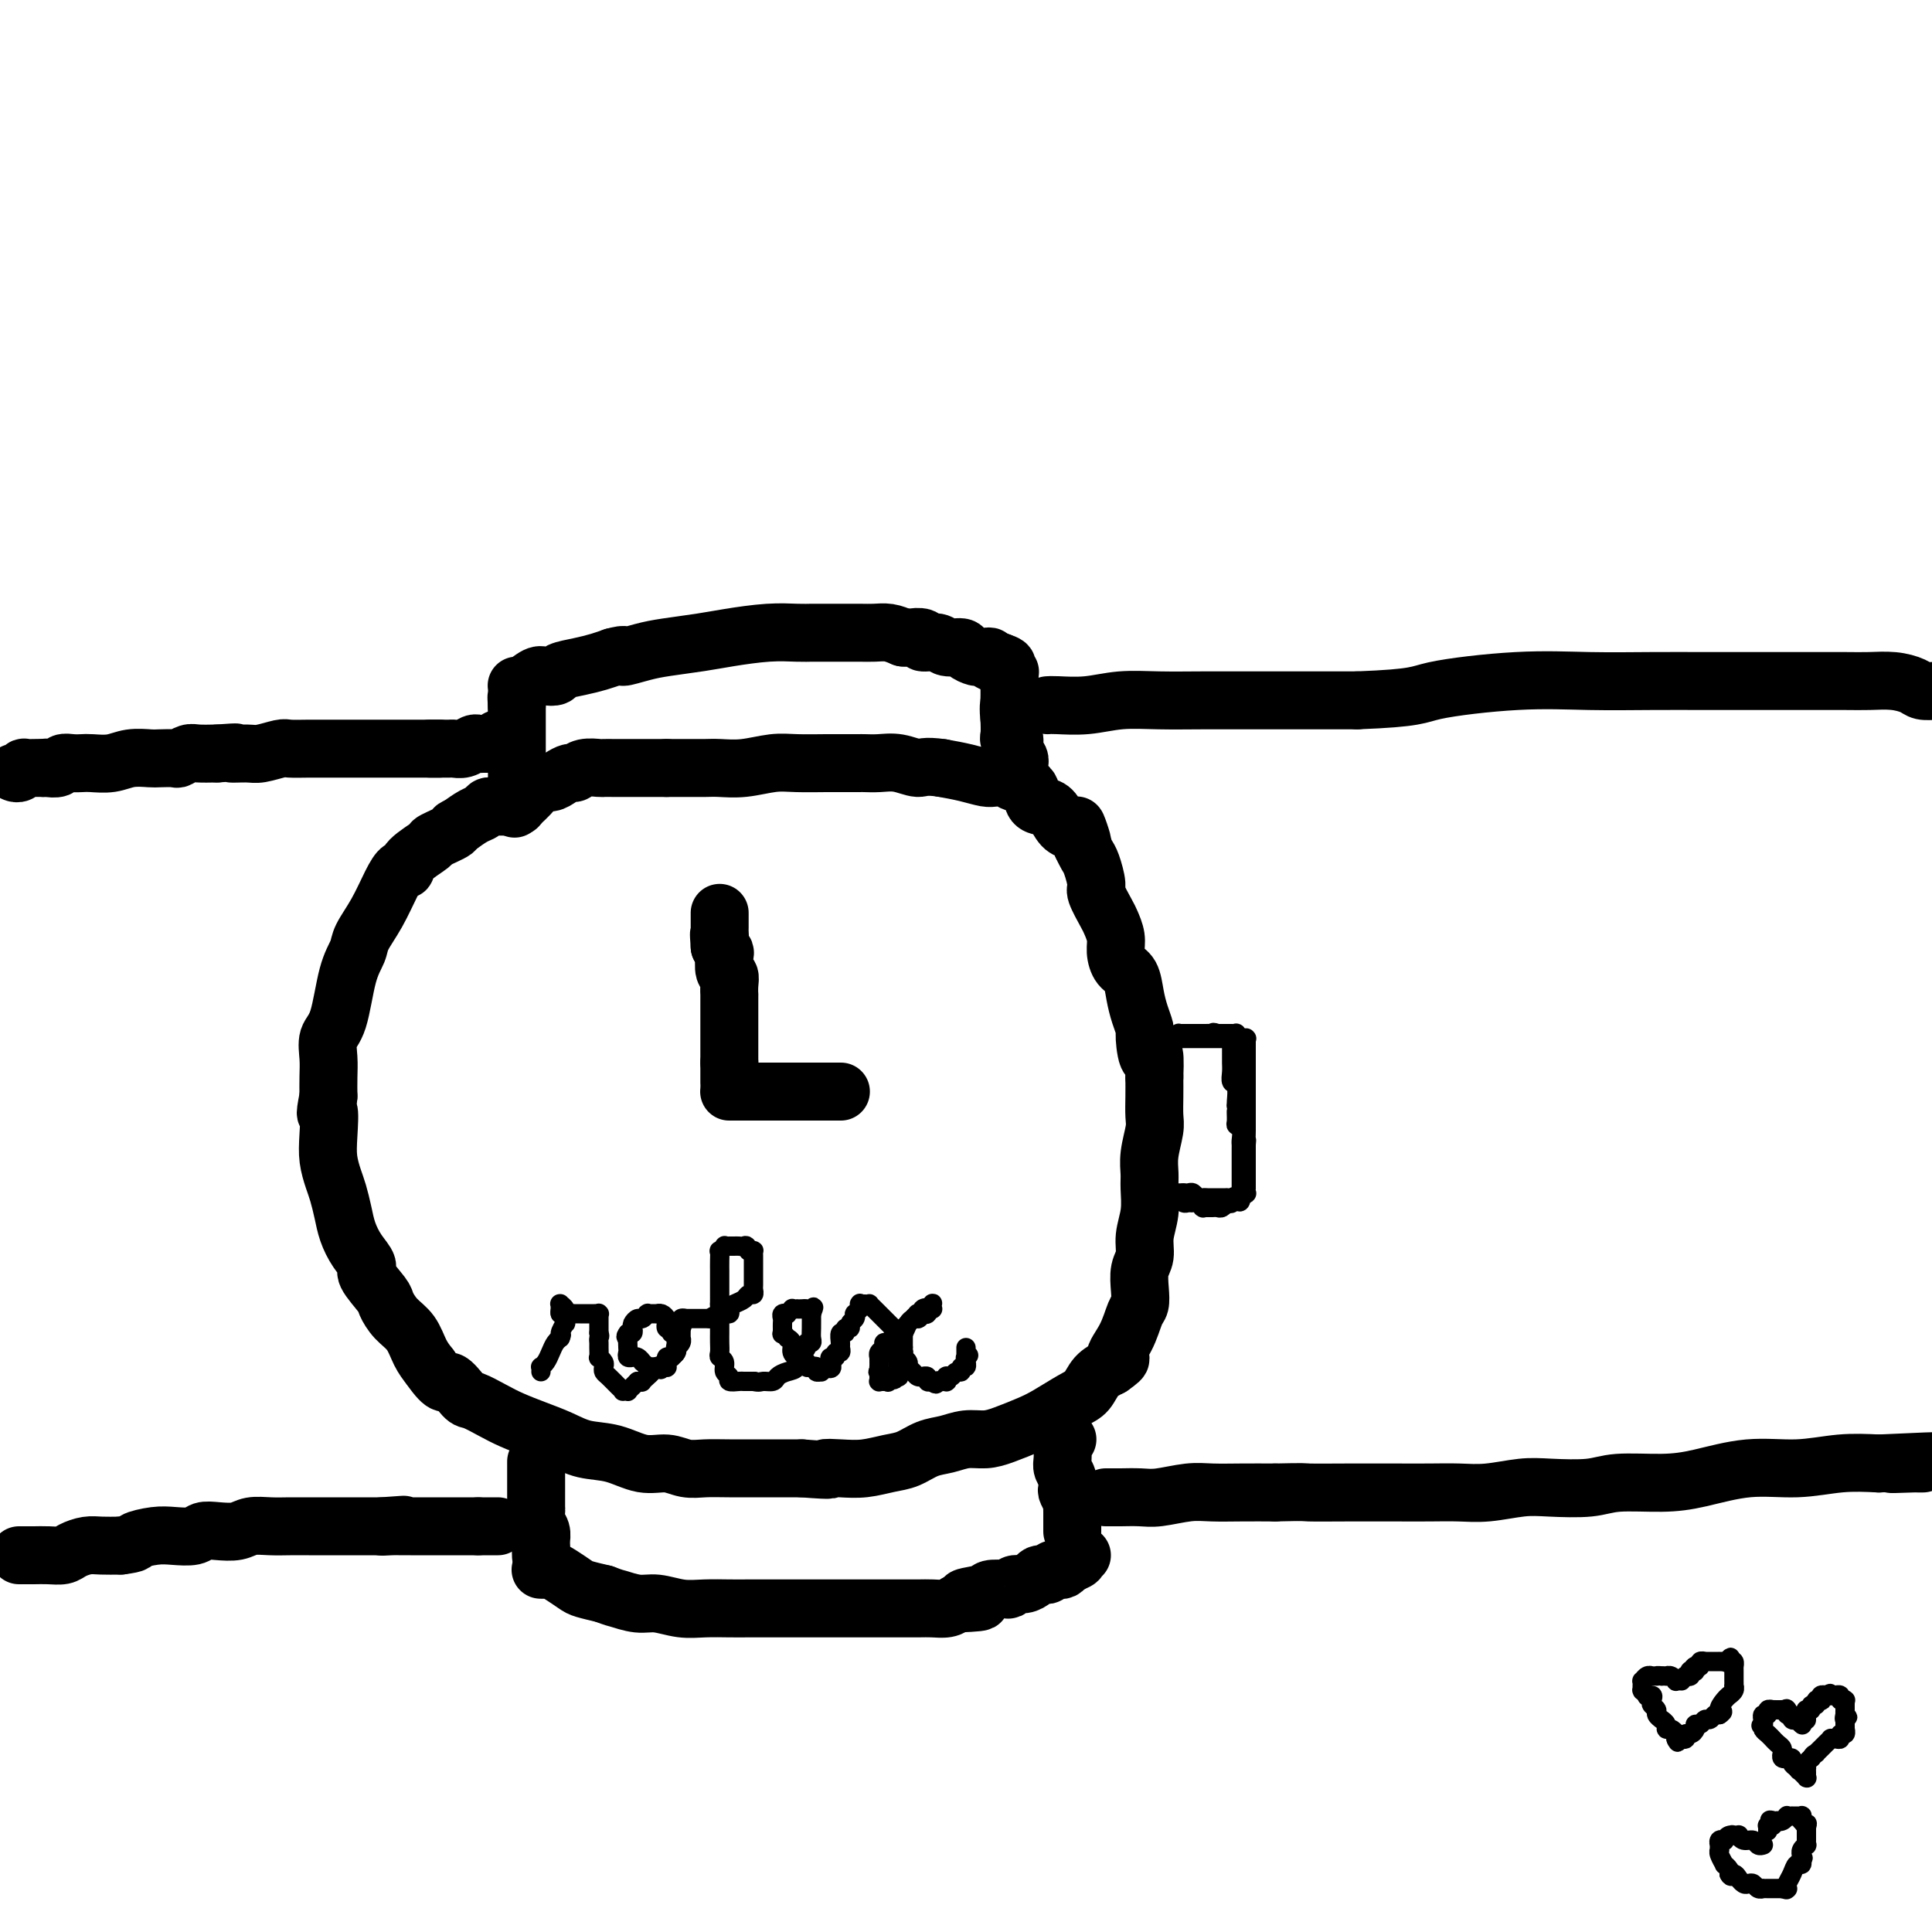 <svg viewBox='0 0 400 400' version='1.1' xmlns='http://www.w3.org/2000/svg' xmlns:xlink='http://www.w3.org/1999/xlink'><g fill='none' stroke='#000000' stroke-width='12' stroke-linecap='round' stroke-linejoin='round'><path d='M3,160c-0.079,-0.030 -0.159,-0.061 0,0c0.159,0.061 0.556,0.212 1,0c0.444,-0.212 0.933,-0.789 1,-1c0.067,-0.211 -0.290,-0.057 0,0c0.290,0.057 1.226,0.016 2,0c0.774,-0.016 1.387,-0.008 2,0'/><path d='M9,159c1.043,-0.171 0.650,-0.098 1,0c0.350,0.098 1.443,0.222 2,0c0.557,-0.222 0.578,-0.791 1,-1c0.422,-0.209 1.245,-0.060 2,0c0.755,0.060 1.442,0.030 2,0c0.558,-0.030 0.988,-0.061 2,0c1.012,0.061 2.608,0.212 4,0c1.392,-0.212 2.582,-0.788 4,-1c1.418,-0.212 3.066,-0.061 4,0c0.934,0.061 1.155,0.030 2,0c0.845,-0.030 2.315,-0.061 3,0c0.685,0.061 0.586,0.212 1,0c0.414,-0.212 1.342,-0.788 2,-1c0.658,-0.212 1.045,-0.061 2,0c0.955,0.061 2.477,0.030 4,0'/><path d='M45,156c6.099,-0.460 3.348,-0.109 3,0c-0.348,0.109 1.708,-0.023 3,0c1.292,0.023 1.819,0.202 3,0c1.181,-0.202 3.017,-0.786 4,-1c0.983,-0.214 1.115,-0.057 2,0c0.885,0.057 2.523,0.015 4,0c1.477,-0.015 2.792,-0.004 4,0c1.208,0.004 2.307,0.001 4,0c1.693,-0.001 3.980,-0.000 6,0c2.020,0.000 3.774,0.000 5,0c1.226,-0.000 1.926,-0.000 3,0c1.074,0.000 2.523,0.000 3,0c0.477,-0.000 -0.016,-0.000 0,0c0.016,0.000 0.543,0.000 1,0c0.457,-0.000 0.845,-0.000 1,0c0.155,0.000 0.078,0.000 0,0'/><path d='M108,162c0.113,0.030 0.226,0.059 0,0c-0.226,-0.059 -0.793,-0.208 -1,0c-0.207,0.208 -0.056,0.772 0,0c0.056,-0.772 0.015,-2.879 0,-4c-0.015,-1.121 -0.004,-1.255 0,-2c0.004,-0.745 0.001,-2.100 0,-3c-0.001,-0.900 -0.000,-1.344 0,-2c0.000,-0.656 0.000,-1.523 0,-2c-0.000,-0.477 -0.000,-0.565 0,-1c0.000,-0.435 0.000,-1.218 0,-2'/><path d='M107,146c-0.155,-2.702 -0.041,-1.456 0,-1c0.041,0.456 0.011,0.123 0,0c-0.011,-0.123 -0.003,-0.035 0,0c0.003,0.035 0.002,0.018 0,0'/><path d='M211,158c-0.033,0.069 -0.065,0.138 0,0c0.065,-0.138 0.228,-0.483 0,-1c-0.228,-0.517 -0.846,-1.205 -1,-2c-0.154,-0.795 0.154,-1.698 0,-2c-0.154,-0.302 -0.772,-0.004 -1,0c-0.228,0.004 -0.065,-0.284 0,-1c0.065,-0.716 0.033,-1.858 0,-3'/><path d='M209,149c-0.309,-2.314 -0.083,-3.600 0,-4c0.083,-0.400 0.022,0.085 0,0c-0.022,-0.085 -0.006,-0.740 0,-1c0.006,-0.260 0.002,-0.126 0,0c-0.002,0.126 -0.000,0.245 0,0c0.000,-0.245 0.000,-0.853 0,-1c-0.000,-0.147 -0.000,0.167 0,0c0.000,-0.167 0.000,-0.815 0,-1c-0.000,-0.185 -0.000,0.094 0,0c0.000,-0.094 0.000,-0.561 0,-1c-0.000,-0.439 -0.000,-0.850 0,-1c0.000,-0.150 0.000,-0.040 0,0c-0.000,0.040 -0.000,0.011 0,0c0.000,-0.011 0.000,-0.003 0,0c-0.000,0.003 -0.000,0.002 0,0'/><path d='M107,167c0.172,-0.000 0.344,-0.001 0,0c-0.344,0.001 -1.205,0.003 -2,0c-0.795,-0.003 -1.525,-0.013 -2,0c-0.475,0.013 -0.696,0.048 -1,0c-0.304,-0.048 -0.690,-0.178 -1,0c-0.310,0.178 -0.545,0.663 -1,1c-0.455,0.337 -1.130,0.525 -2,1c-0.870,0.475 -1.935,1.238 -3,2'/><path d='M95,171c-1.840,0.730 -0.440,0.554 -1,1c-0.560,0.446 -3.081,1.515 -4,2c-0.919,0.485 -0.238,0.385 -1,1c-0.762,0.615 -2.969,1.945 -4,3c-1.031,1.055 -0.886,1.837 -1,2c-0.114,0.163 -0.488,-0.291 -1,0c-0.512,0.291 -1.163,1.328 -2,3c-0.837,1.672 -1.862,3.977 -3,6c-1.138,2.023 -2.389,3.762 -3,5c-0.611,1.238 -0.580,1.976 -1,3c-0.420,1.024 -1.289,2.335 -2,5c-0.711,2.665 -1.262,6.684 -2,9c-0.738,2.316 -1.662,2.930 -2,4c-0.338,1.070 -0.091,2.596 0,4c0.091,1.404 0.026,2.687 0,4c-0.026,1.313 -0.013,2.657 0,4'/><path d='M68,227c-1.086,5.548 -0.302,2.916 0,3c0.302,0.084 0.123,2.882 0,5c-0.123,2.118 -0.188,3.556 0,5c0.188,1.444 0.630,2.893 1,4c0.370,1.107 0.668,1.872 1,3c0.332,1.128 0.699,2.618 1,4c0.301,1.382 0.536,2.657 1,4c0.464,1.343 1.156,2.753 2,4c0.844,1.247 1.839,2.329 2,3c0.161,0.671 -0.511,0.930 0,2c0.511,1.070 2.206,2.951 3,4c0.794,1.049 0.688,1.267 1,2c0.312,0.733 1.042,1.980 2,3c0.958,1.020 2.142,1.813 3,3c0.858,1.187 1.388,2.768 2,4c0.612,1.232 1.306,2.116 2,3'/><path d='M89,283c3.372,4.838 3.303,2.934 4,3c0.697,0.066 2.159,2.101 3,3c0.841,0.899 1.060,0.663 2,1c0.940,0.337 2.602,1.246 4,2c1.398,0.754 2.532,1.352 4,2c1.468,0.648 3.270,1.344 5,2c1.730,0.656 3.390,1.271 5,2c1.610,0.729 3.172,1.572 5,2c1.828,0.428 3.924,0.440 6,1c2.076,0.560 4.134,1.667 6,2c1.866,0.333 3.540,-0.107 5,0c1.460,0.107 2.706,0.761 4,1c1.294,0.239 2.635,0.064 4,0c1.365,-0.064 2.752,-0.017 5,0c2.248,0.017 5.357,0.005 8,0c2.643,-0.005 4.822,-0.002 7,0'/><path d='M166,304c7.975,0.623 5.413,0.179 5,0c-0.413,-0.179 1.323,-0.093 3,0c1.677,0.093 3.295,0.194 5,0c1.705,-0.194 3.498,-0.683 5,-1c1.502,-0.317 2.712,-0.463 4,-1c1.288,-0.537 2.653,-1.467 4,-2c1.347,-0.533 2.674,-0.671 4,-1c1.326,-0.329 2.649,-0.849 4,-1c1.351,-0.151 2.728,0.069 4,0c1.272,-0.069 2.438,-0.426 4,-1c1.562,-0.574 3.520,-1.365 5,-2c1.480,-0.635 2.482,-1.115 4,-2c1.518,-0.885 3.551,-2.175 5,-3c1.449,-0.825 2.313,-1.184 3,-2c0.687,-0.816 1.196,-2.090 2,-3c0.804,-0.910 1.902,-1.455 3,-2'/><path d='M230,283c3.537,-2.451 1.379,-1.579 1,-2c-0.379,-0.421 1.022,-2.136 2,-4c0.978,-1.864 1.534,-3.877 2,-5c0.466,-1.123 0.842,-1.356 1,-2c0.158,-0.644 0.099,-1.700 0,-3c-0.099,-1.300 -0.237,-2.845 0,-4c0.237,-1.155 0.848,-1.922 1,-3c0.152,-1.078 -0.157,-2.467 0,-4c0.157,-1.533 0.778,-3.208 1,-5c0.222,-1.792 0.045,-3.700 0,-5c-0.045,-1.300 0.040,-1.992 0,-3c-0.040,-1.008 -0.207,-2.331 0,-4c0.207,-1.669 0.787,-3.685 1,-5c0.213,-1.315 0.057,-1.931 0,-3c-0.057,-1.069 -0.016,-2.591 0,-4c0.016,-1.409 0.008,-2.704 0,-4'/><path d='M239,223c0.302,-7.493 -0.444,-4.226 -1,-4c-0.556,0.226 -0.921,-2.591 -1,-4c-0.079,-1.409 0.130,-1.412 0,-2c-0.130,-0.588 -0.599,-1.760 -1,-3c-0.401,-1.240 -0.733,-2.547 -1,-4c-0.267,-1.453 -0.467,-3.051 -1,-4c-0.533,-0.949 -1.398,-1.249 -2,-2c-0.602,-0.751 -0.939,-1.952 -1,-3c-0.061,-1.048 0.156,-1.941 0,-3c-0.156,-1.059 -0.686,-2.283 -1,-3c-0.314,-0.717 -0.413,-0.926 -1,-2c-0.587,-1.074 -1.663,-3.011 -2,-4c-0.337,-0.989 0.064,-1.028 0,-2c-0.064,-0.972 -0.594,-2.877 -1,-4c-0.406,-1.123 -0.687,-1.464 -1,-2c-0.313,-0.536 -0.656,-1.268 -1,-2'/><path d='M224,175c-2.269,-7.607 -0.442,-2.623 0,-1c0.442,1.623 -0.500,-0.115 -1,-1c-0.500,-0.885 -0.558,-0.918 -1,-1c-0.442,-0.082 -1.268,-0.215 -2,-1c-0.732,-0.785 -1.369,-2.223 -2,-3c-0.631,-0.777 -1.255,-0.891 -2,-1c-0.745,-0.109 -1.611,-0.211 -2,-1c-0.389,-0.789 -0.303,-2.264 -1,-3c-0.697,-0.736 -2.179,-0.733 -3,-1c-0.821,-0.267 -0.981,-0.803 -1,-1c-0.019,-0.197 0.103,-0.056 0,0c-0.103,0.056 -0.431,0.026 -1,0c-0.569,-0.026 -1.379,-0.048 -2,0c-0.621,0.048 -1.052,0.167 -2,0c-0.948,-0.167 -2.414,-0.619 -4,-1c-1.586,-0.381 -3.293,-0.690 -5,-1'/><path d='M195,159c-3.727,-0.558 -4.046,0.047 -5,0c-0.954,-0.047 -2.544,-0.745 -4,-1c-1.456,-0.255 -2.778,-0.068 -4,0c-1.222,0.068 -2.344,0.018 -3,0c-0.656,-0.018 -0.846,-0.005 -1,0c-0.154,0.005 -0.272,0.000 -1,0c-0.728,-0.000 -2.066,0.004 -3,0c-0.934,-0.004 -1.464,-0.015 -3,0c-1.536,0.015 -4.077,0.057 -6,0c-1.923,-0.057 -3.229,-0.211 -5,0c-1.771,0.211 -4.007,0.789 -6,1c-1.993,0.211 -3.744,0.057 -5,0c-1.256,-0.057 -2.017,-0.015 -3,0c-0.983,0.015 -2.188,0.004 -3,0c-0.812,-0.004 -1.232,-0.001 -2,0c-0.768,0.001 -1.884,0.001 -3,0'/><path d='M138,159c-9.358,-0.000 -4.252,-0.000 -3,0c1.252,0.000 -1.350,0.000 -3,0c-1.650,-0.000 -2.346,-0.001 -3,0c-0.654,0.001 -1.264,0.004 -2,0c-0.736,-0.004 -1.597,-0.016 -2,0c-0.403,0.016 -0.349,0.060 -1,0c-0.651,-0.060 -2.009,-0.222 -3,0c-0.991,0.222 -1.617,0.829 -2,1c-0.383,0.171 -0.523,-0.094 -1,0c-0.477,0.094 -1.291,0.547 -2,1c-0.709,0.453 -1.314,0.905 -2,1c-0.686,0.095 -1.455,-0.168 -2,0c-0.545,0.168 -0.868,0.767 -1,1c-0.132,0.233 -0.074,0.101 0,0c0.074,-0.101 0.164,-0.172 0,0c-0.164,0.172 -0.582,0.586 -1,1'/><path d='M110,164c-1.524,0.595 0.167,-0.417 0,0c-0.167,0.417 -2.190,2.262 -3,3c-0.810,0.738 -0.405,0.369 0,0'/><path d='M111,303c0.000,0.120 0.000,0.241 0,0c-0.000,-0.241 -0.001,-0.843 0,0c0.001,0.843 0.004,3.132 0,5c-0.004,1.868 -0.015,3.316 0,4c0.015,0.684 0.057,0.603 0,1c-0.057,0.397 -0.211,1.271 0,2c0.211,0.729 0.788,1.312 1,2c0.212,0.688 0.061,1.482 0,2c-0.061,0.518 -0.030,0.759 0,1'/><path d='M112,320c0.155,2.798 0.042,1.292 0,1c-0.042,-0.292 -0.012,0.631 0,1c0.012,0.369 0.006,0.185 0,0'/><path d='M221,298c-0.423,0.009 -0.846,0.019 -1,0c-0.154,-0.019 -0.037,-0.066 0,0c0.037,0.066 -0.004,0.245 0,1c0.004,0.755 0.053,2.085 0,3c-0.053,0.915 -0.207,1.415 0,2c0.207,0.585 0.774,1.256 1,2c0.226,0.744 0.112,1.560 0,2c-0.112,0.440 -0.223,0.503 0,1c0.223,0.497 0.778,1.428 1,2c0.222,0.572 0.111,0.786 0,1'/><path d='M222,312c0.155,2.133 0.041,0.467 0,0c-0.041,-0.467 -0.011,0.266 0,1c0.011,0.734 0.003,1.468 0,2c-0.003,0.532 -0.001,0.860 0,1c0.001,0.140 0.000,0.090 0,0c-0.000,-0.090 -0.000,-0.220 0,0c0.000,0.220 0.000,0.791 0,1c-0.000,0.209 -0.000,0.056 0,0c0.000,-0.056 0.000,-0.016 0,0c-0.000,0.016 -0.000,0.008 0,0'/><path d='M4,322c0.019,-0.000 0.038,-0.000 0,0c-0.038,0.000 -0.134,0.001 0,0c0.134,-0.001 0.496,-0.003 1,0c0.504,0.003 1.149,0.011 2,0c0.851,-0.011 1.907,-0.041 3,0c1.093,0.041 2.224,0.155 3,0c0.776,-0.155 1.198,-0.578 2,-1c0.802,-0.422 1.985,-0.845 3,-1c1.015,-0.155 1.861,-0.044 3,0c1.139,0.044 2.569,0.022 4,0'/><path d='M25,320c3.735,-0.476 2.572,-0.667 3,-1c0.428,-0.333 2.448,-0.807 4,-1c1.552,-0.193 2.635,-0.103 4,0c1.365,0.103 3.011,0.220 4,0c0.989,-0.220 1.320,-0.777 2,-1c0.680,-0.223 1.707,-0.112 3,0c1.293,0.112 2.851,0.226 4,0c1.149,-0.226 1.889,-0.793 3,-1c1.111,-0.207 2.594,-0.056 4,0c1.406,0.056 2.736,0.015 4,0c1.264,-0.015 2.461,-0.004 4,0c1.539,0.004 3.421,0.001 5,0c1.579,-0.001 2.856,-0.000 4,0c1.144,0.000 2.154,0.000 3,0c0.846,-0.000 1.527,-0.000 2,0c0.473,0.000 0.736,0.000 1,0'/><path d='M79,316c8.545,-0.619 2.908,-0.166 1,0c-1.908,0.166 -0.088,0.044 1,0c1.088,-0.044 1.442,-0.012 2,0c0.558,0.012 1.319,0.003 2,0c0.681,-0.003 1.281,-0.001 2,0c0.719,0.001 1.556,0.000 2,0c0.444,-0.000 0.497,-0.000 1,0c0.503,0.000 1.458,0.000 2,0c0.542,-0.000 0.670,-0.000 1,0c0.330,0.000 0.862,0.000 1,0c0.138,-0.000 -0.118,-0.000 0,0c0.118,0.000 0.609,0.000 1,0c0.391,-0.000 0.682,-0.000 1,0c0.318,0.000 0.662,0.000 1,0c0.338,-0.000 0.668,-0.000 1,0c0.332,0.000 0.666,0.000 1,0'/><path d='M99,316c3.049,0.000 0.672,0.000 0,0c-0.672,0.000 0.360,0.000 1,0c0.640,0.000 0.890,0.000 1,0c0.110,0.000 0.082,0.000 0,0c-0.082,0.000 -0.219,0.000 0,0c0.219,0.000 0.795,0.000 1,0c0.205,0.000 0.041,0.000 0,0c-0.041,0.000 0.042,0.000 0,0c-0.042,0.000 -0.207,0.000 0,0c0.207,-0.000 0.788,0.000 1,0c0.212,0.000 0.057,0.000 0,0c-0.057,0.000 -0.016,0.000 0,0c0.016,0.000 0.008,0.000 0,0'/><path d='M229,310c0.021,-0.000 0.042,-0.000 0,0c-0.042,0.000 -0.149,0.001 0,0c0.149,-0.001 0.552,-0.004 1,0c0.448,0.004 0.939,0.015 2,0c1.061,-0.015 2.690,-0.057 4,0c1.310,0.057 2.301,0.211 4,0c1.699,-0.211 4.105,-0.789 6,-1c1.895,-0.211 3.279,-0.057 5,0c1.721,0.057 3.777,0.016 6,0c2.223,-0.016 4.611,-0.008 7,0'/><path d='M264,309c6.652,-0.155 5.783,-0.042 7,0c1.217,0.042 4.521,0.012 8,0c3.479,-0.012 7.133,-0.007 10,0c2.867,0.007 4.948,0.016 7,0c2.052,-0.016 4.075,-0.056 6,0c1.925,0.056 3.753,0.207 6,0c2.247,-0.207 4.914,-0.773 7,-1c2.086,-0.227 3.593,-0.115 6,0c2.407,0.115 5.714,0.233 8,0c2.286,-0.233 3.549,-0.818 6,-1c2.451,-0.182 6.088,0.039 9,0c2.912,-0.039 5.098,-0.336 8,-1c2.902,-0.664 6.520,-1.693 10,-2c3.480,-0.307 6.821,0.110 10,0c3.179,-0.110 6.194,-0.746 9,-1c2.806,-0.254 5.403,-0.127 8,0'/><path d='M389,303c20.073,-0.928 7.757,-0.249 4,0c-3.757,0.249 1.046,0.067 3,0c1.954,-0.067 1.060,-0.018 1,0c-0.060,0.018 0.716,0.005 1,0c0.284,-0.005 0.076,-0.001 0,0c-0.076,0.001 -0.022,0.000 0,0c0.022,-0.000 0.011,-0.000 0,0'/><path d='M217,146c-0.088,0.008 -0.176,0.016 0,0c0.176,-0.016 0.616,-0.057 2,0c1.384,0.057 3.712,0.211 6,0c2.288,-0.211 4.538,-0.789 7,-1c2.462,-0.211 5.138,-0.057 8,0c2.862,0.057 5.912,0.015 9,0c3.088,-0.015 6.216,-0.004 9,0c2.784,0.004 5.224,0.001 9,0c3.776,-0.001 8.888,-0.001 14,0'/><path d='M281,145c12.690,-0.486 12.417,-1.202 16,-2c3.583,-0.798 11.024,-1.678 17,-2c5.976,-0.322 10.486,-0.086 15,0c4.514,0.086 9.032,0.023 13,0c3.968,-0.023 7.386,-0.006 11,0c3.614,0.006 7.425,0.001 11,0c3.575,-0.001 6.915,0.003 10,0c3.085,-0.003 5.914,-0.011 8,0c2.086,0.011 3.429,0.042 5,0c1.571,-0.042 3.370,-0.155 5,0c1.630,0.155 3.093,0.580 4,1c0.907,0.420 1.259,0.834 2,1c0.741,0.166 1.870,0.083 3,0'/><path d='M89,155c0.365,0.001 0.731,0.001 1,0c0.269,-0.001 0.443,-0.004 1,0c0.557,0.004 1.497,0.015 2,0c0.503,-0.015 0.567,-0.057 1,0c0.433,0.057 1.234,0.211 2,0c0.766,-0.211 1.498,-0.789 2,-1c0.502,-0.211 0.774,-0.057 1,0c0.226,0.057 0.407,0.015 1,0c0.593,-0.015 1.598,-0.004 2,0c0.402,0.004 0.201,0.002 0,0'/><path d='M102,154c1.950,-0.150 0.326,-0.026 0,0c-0.326,0.026 0.644,-0.044 1,0c0.356,0.044 0.096,0.204 0,0c-0.096,-0.204 -0.027,-0.773 0,-1c0.027,-0.227 0.014,-0.114 0,0'/><path d='M107,142c0.009,0.016 0.018,0.032 0,0c-0.018,-0.032 -0.064,-0.113 0,0c0.064,0.113 0.238,0.420 1,0c0.762,-0.420 2.111,-1.565 3,-2c0.889,-0.435 1.319,-0.158 2,0c0.681,0.158 1.613,0.197 2,0c0.387,-0.197 0.227,-0.630 1,-1c0.773,-0.370 2.477,-0.677 4,-1c1.523,-0.323 2.864,-0.664 4,-1c1.136,-0.336 2.068,-0.668 3,-1'/><path d='M127,136c3.360,-0.880 1.760,-0.081 2,0c0.240,0.081 2.320,-0.556 4,-1c1.680,-0.444 2.960,-0.693 5,-1c2.040,-0.307 4.841,-0.671 7,-1c2.159,-0.329 3.676,-0.624 6,-1c2.324,-0.376 5.455,-0.833 8,-1c2.545,-0.167 4.503,-0.045 6,0c1.497,0.045 2.532,0.012 3,0c0.468,-0.012 0.369,-0.003 1,0c0.631,0.003 1.992,0.001 3,0c1.008,-0.001 1.662,-0.001 2,0c0.338,0.001 0.358,0.003 1,0c0.642,-0.003 1.904,-0.011 3,0c1.096,0.011 2.026,0.041 3,0c0.974,-0.041 1.993,-0.155 3,0c1.007,0.155 2.004,0.577 3,1'/><path d='M187,132c4.652,0.172 2.281,0.103 2,0c-0.281,-0.103 1.529,-0.238 2,0c0.471,0.238 -0.397,0.851 0,1c0.397,0.149 2.061,-0.167 3,0c0.939,0.167 1.155,0.815 2,1c0.845,0.185 2.320,-0.094 3,0c0.680,0.094 0.564,0.560 1,1c0.436,0.440 1.422,0.854 2,1c0.578,0.146 0.747,0.025 1,0c0.253,-0.025 0.589,0.046 1,0c0.411,-0.046 0.899,-0.208 1,0c0.101,0.208 -0.183,0.788 0,1c0.183,0.212 0.832,0.057 1,0c0.168,-0.057 -0.147,-0.015 0,0c0.147,0.015 0.756,0.004 1,0c0.244,-0.004 0.122,-0.002 0,0'/><path d='M207,137c3.029,0.996 0.601,0.985 0,1c-0.601,0.015 0.623,0.057 1,0c0.377,-0.057 -0.095,-0.211 0,0c0.095,0.211 0.756,0.788 1,1c0.244,0.212 0.070,0.061 0,0c-0.070,-0.061 -0.035,-0.030 0,0'/><path d='M112,325c0.025,0.001 0.050,0.002 0,0c-0.050,-0.002 -0.175,-0.008 0,0c0.175,0.008 0.650,0.030 1,0c0.350,-0.030 0.574,-0.110 1,0c0.426,0.110 1.052,0.411 2,1c0.948,0.589 2.217,1.466 3,2c0.783,0.534 1.081,0.724 2,1c0.919,0.276 2.460,0.638 4,1'/><path d='M125,330c2.496,0.935 2.235,0.772 3,1c0.765,0.228 2.557,0.846 4,1c1.443,0.154 2.537,-0.155 4,0c1.463,0.155 3.293,0.774 5,1c1.707,0.226 3.290,0.061 5,0c1.710,-0.061 3.548,-0.016 5,0c1.452,0.016 2.517,0.004 4,0c1.483,-0.004 3.382,-0.001 5,0c1.618,0.001 2.954,0.000 5,0c2.046,-0.000 4.802,-0.000 7,0c2.198,0.000 3.838,0.001 6,0c2.162,-0.001 4.844,-0.003 7,0c2.156,0.003 3.784,0.011 5,0c1.216,-0.011 2.020,-0.041 3,0c0.980,0.041 2.137,0.155 3,0c0.863,-0.155 1.431,-0.577 2,-1'/><path d='M198,332c9.109,-0.336 3.383,-0.678 2,-1c-1.383,-0.322 1.579,-0.626 3,-1c1.421,-0.374 1.301,-0.817 2,-1c0.699,-0.183 2.219,-0.104 3,0c0.781,0.104 0.825,0.234 1,0c0.175,-0.234 0.481,-0.834 1,-1c0.519,-0.166 1.252,0.100 2,0c0.748,-0.100 1.511,-0.566 2,-1c0.489,-0.434 0.705,-0.834 1,-1c0.295,-0.166 0.671,-0.097 1,0c0.329,0.097 0.613,0.223 1,0c0.387,-0.223 0.877,-0.795 1,-1c0.123,-0.205 -0.122,-0.045 0,0c0.122,0.045 0.610,-0.026 1,0c0.390,0.026 0.683,0.150 1,0c0.317,-0.150 0.659,-0.575 1,-1'/><path d='M221,324c3.780,-1.480 1.731,-1.181 1,-1c-0.731,0.181 -0.144,0.245 0,0c0.144,-0.245 -0.154,-0.798 0,-1c0.154,-0.202 0.759,-0.054 1,0c0.241,0.054 0.116,0.015 0,0c-0.116,-0.015 -0.224,-0.004 0,0c0.224,0.004 0.778,0.001 1,0c0.222,-0.001 0.111,-0.001 0,0'/><path d='M151,224c0.000,0.013 0.000,0.026 0,0c0.000,-0.026 0.000,-0.089 0,0c0.000,0.089 0.000,0.332 0,0c0.000,-0.332 0.000,-1.238 0,-2c0.000,-0.762 0.000,-1.381 0,-2'/><path d='M151,220c-0.000,-0.750 -0.000,-0.626 0,-1c0.000,-0.374 0.000,-1.247 0,-2c-0.000,-0.753 -0.000,-1.386 0,-2c0.000,-0.614 0.000,-1.210 0,-2c-0.000,-0.790 -0.000,-1.775 0,-2c0.000,-0.225 0.000,0.309 0,0c-0.000,-0.309 -0.000,-1.461 0,-2c0.000,-0.539 0.001,-0.463 0,-1c-0.001,-0.537 -0.004,-1.686 0,-2c0.004,-0.314 0.015,0.207 0,0c-0.015,-0.207 -0.056,-1.140 0,-2c0.056,-0.860 0.208,-1.645 0,-2c-0.208,-0.355 -0.777,-0.281 -1,-1c-0.223,-0.719 -0.098,-2.232 0,-3c0.098,-0.768 0.171,-0.791 0,-1c-0.171,-0.209 -0.585,-0.605 -1,-1'/><path d='M149,196c-0.309,-4.102 -0.083,-2.356 0,-2c0.083,0.356 0.022,-0.678 0,-1c-0.022,-0.322 -0.006,0.068 0,0c0.006,-0.068 0.002,-0.592 0,-1c-0.002,-0.408 -0.000,-0.698 0,-1c0.000,-0.302 0.000,-0.617 0,-1c-0.000,-0.383 -0.000,-0.835 0,-1c0.000,-0.165 0.000,-0.045 0,0c-0.000,0.045 -0.000,0.013 0,0c0.000,-0.013 0.000,-0.006 0,0'/><path d='M151,226c-0.035,0.000 -0.069,0.000 0,0c0.069,0.000 0.242,-0.000 1,0c0.758,0.000 2.100,0.000 3,0c0.900,0.000 1.357,0.000 2,0c0.643,0.000 1.471,0.000 2,0c0.529,0.000 0.758,0.000 1,0c0.242,0.000 0.498,0.000 1,0c0.502,0.000 1.251,0.000 2,0'/><path d='M163,226c2.046,0.000 1.160,-0.000 1,0c-0.160,0.000 0.406,0.000 1,0c0.594,0.000 1.216,0.000 2,0c0.784,0.000 1.731,0.000 2,0c0.269,0.000 -0.139,0.000 0,0c0.139,0.000 0.824,0.000 1,0c0.176,0.000 -0.159,0.000 0,0c0.159,0.000 0.812,0.000 1,0c0.188,-0.000 -0.089,0.000 0,0c0.089,0.000 0.546,0.000 1,0c0.454,0.000 0.906,0.000 1,0c0.094,0.000 -0.171,0.000 0,0c0.171,0.000 0.777,0.000 1,0c0.223,0.000 0.064,0.000 0,0c-0.064,0.000 -0.032,0.000 0,0'/></g>
<g fill='none' stroke='#000000' stroke-width='4' stroke-linecap='round' stroke-linejoin='round'><path d='M112,284c0.024,-0.441 0.048,-0.881 0,-1c-0.048,-0.119 -0.167,0.084 0,0c0.167,-0.084 0.619,-0.453 1,-1c0.381,-0.547 0.690,-1.270 1,-2c0.310,-0.730 0.622,-1.466 1,-2c0.378,-0.534 0.822,-0.867 1,-1c0.178,-0.133 0.089,-0.067 0,0'/><path d='M116,277c0.558,-1.179 -0.047,-0.627 0,-1c0.047,-0.373 0.746,-1.672 1,-2c0.254,-0.328 0.064,0.315 0,0c-0.064,-0.315 -0.003,-1.587 0,-2c0.003,-0.413 -0.052,0.033 0,0c0.052,-0.033 0.210,-0.546 0,-1c-0.210,-0.454 -0.788,-0.851 -1,-1c-0.212,-0.149 -0.057,-0.050 0,0c0.057,0.050 0.015,0.052 0,0c-0.015,-0.052 -0.004,-0.158 0,0c0.004,0.158 0.001,0.578 0,1c-0.001,0.422 -0.000,0.845 0,1c0.000,0.155 0.000,0.042 0,0c-0.000,-0.042 -0.000,-0.011 0,0c0.000,0.011 0.000,0.003 0,0c-0.000,-0.003 -0.000,-0.002 0,0'/><path d='M116,272c-0.032,-0.774 -0.111,-0.207 0,0c0.111,0.207 0.411,0.056 1,0c0.589,-0.056 1.468,-0.015 2,0c0.532,0.015 0.716,0.004 1,0c0.284,-0.004 0.668,-0.001 1,0c0.332,0.001 0.611,0.001 1,0c0.389,-0.001 0.889,-0.001 1,0c0.111,0.001 -0.166,0.005 0,0c0.166,-0.005 0.777,-0.017 1,0c0.223,0.017 0.060,0.064 0,0c-0.060,-0.064 -0.016,-0.238 0,0c0.016,0.238 0.004,0.887 0,1c-0.004,0.113 -0.001,-0.310 0,0c0.001,0.310 0.000,1.353 0,2c-0.000,0.647 -0.000,0.899 0,1c0.000,0.101 0.000,0.050 0,0'/><path d='M124,276c0.309,0.792 0.082,0.772 0,1c-0.082,0.228 -0.018,0.705 0,1c0.018,0.295 -0.009,0.408 0,1c0.009,0.592 0.054,1.665 0,2c-0.054,0.335 -0.209,-0.066 0,0c0.209,0.066 0.780,0.599 1,1c0.220,0.401 0.087,0.672 0,1c-0.087,0.328 -0.130,0.715 0,1c0.130,0.285 0.431,0.468 1,1c0.569,0.532 1.406,1.411 2,2c0.594,0.589 0.947,0.887 1,1c0.053,0.113 -0.193,0.041 0,0c0.193,-0.041 0.825,-0.052 1,0c0.175,0.052 -0.107,0.168 0,0c0.107,-0.168 0.602,-0.619 1,-1c0.398,-0.381 0.699,-0.690 1,-1'/><path d='M132,286c1.108,0.203 0.879,0.209 1,0c0.121,-0.209 0.592,-0.634 1,-1c0.408,-0.366 0.754,-0.673 1,-1c0.246,-0.327 0.390,-0.675 1,-1c0.610,-0.325 1.684,-0.626 2,-1c0.316,-0.374 -0.126,-0.822 0,-1c0.126,-0.178 0.818,-0.085 1,0c0.182,0.085 -0.147,0.164 0,0c0.147,-0.164 0.772,-0.570 1,-1c0.228,-0.430 0.061,-0.885 0,-1c-0.061,-0.115 -0.016,0.109 0,0c0.016,-0.109 0.001,-0.551 0,-1c-0.001,-0.449 0.010,-0.904 0,-1c-0.010,-0.096 -0.041,0.166 0,0c0.041,-0.166 0.155,-0.762 0,-1c-0.155,-0.238 -0.577,-0.119 -1,0'/><path d='M139,276c-0.378,-0.797 -0.823,-0.788 -1,-1c-0.177,-0.212 -0.085,-0.645 0,-1c0.085,-0.355 0.164,-0.631 0,-1c-0.164,-0.369 -0.569,-0.831 -1,-1c-0.431,-0.169 -0.886,-0.045 -1,0c-0.114,0.045 0.114,0.011 0,0c-0.114,-0.011 -0.569,0.001 -1,0c-0.431,-0.001 -0.836,-0.015 -1,0c-0.164,0.015 -0.086,0.060 0,0c0.086,-0.060 0.181,-0.223 0,0c-0.181,0.223 -0.636,0.834 -1,1c-0.364,0.166 -0.636,-0.113 -1,0c-0.364,0.113 -0.819,0.618 -1,1c-0.181,0.382 -0.087,0.641 0,1c0.087,0.359 0.168,0.817 0,1c-0.168,0.183 -0.584,0.092 -1,0'/><path d='M130,276c-0.774,0.875 -0.208,1.061 0,1c0.208,-0.061 0.060,-0.370 0,0c-0.060,0.370 -0.031,1.420 0,2c0.031,0.580 0.064,0.690 0,1c-0.064,0.310 -0.223,0.819 0,1c0.223,0.181 0.829,0.033 1,0c0.171,-0.033 -0.094,0.047 0,0c0.094,-0.047 0.546,-0.223 1,0c0.454,0.223 0.910,0.844 1,1c0.090,0.156 -0.187,-0.154 0,0c0.187,0.154 0.838,0.773 1,1c0.162,0.227 -0.167,0.061 0,0c0.167,-0.061 0.828,-0.016 1,0c0.172,0.016 -0.146,0.004 0,0c0.146,-0.004 0.756,-0.001 1,0c0.244,0.001 0.122,0.001 0,0'/><path d='M136,283c1.095,1.086 0.833,0.301 1,0c0.167,-0.301 0.762,-0.118 1,0c0.238,0.118 0.120,0.173 0,0c-0.120,-0.173 -0.242,-0.572 0,-1c0.242,-0.428 0.848,-0.884 1,-1c0.152,-0.116 -0.152,0.110 0,0c0.152,-0.110 0.759,-0.555 1,-1c0.241,-0.445 0.117,-0.889 0,-1c-0.117,-0.111 -0.228,0.110 0,0c0.228,-0.110 0.793,-0.552 1,-1c0.207,-0.448 0.055,-0.904 0,-1c-0.055,-0.096 -0.015,0.168 0,0c0.015,-0.168 0.004,-0.767 0,-1c-0.004,-0.233 -0.001,-0.101 0,0c0.001,0.101 0.000,0.172 0,0c-0.000,-0.172 -0.000,-0.586 0,-1'/><path d='M141,275c0.775,-1.460 0.211,-1.109 0,-1c-0.211,0.109 -0.070,-0.023 0,0c0.070,0.023 0.071,0.202 0,0c-0.071,-0.202 -0.212,-0.786 0,-1c0.212,-0.214 0.778,-0.057 1,0c0.222,0.057 0.100,0.015 0,0c-0.100,-0.015 -0.179,-0.004 0,0c0.179,0.004 0.615,0.001 1,0c0.385,-0.001 0.719,-0.000 1,0c0.281,0.000 0.509,0.000 1,0c0.491,-0.000 1.246,-0.000 2,0'/><path d='M147,273c0.840,-0.245 -0.060,0.141 0,0c0.060,-0.141 1.081,-0.811 2,-1c0.919,-0.189 1.738,0.103 2,0c0.262,-0.103 -0.031,-0.601 0,-1c0.031,-0.399 0.387,-0.699 1,-1c0.613,-0.301 1.485,-0.604 2,-1c0.515,-0.396 0.674,-0.886 1,-1c0.326,-0.114 0.819,0.149 1,0c0.181,-0.149 0.048,-0.708 0,-1c-0.048,-0.292 -0.013,-0.317 0,-1c0.013,-0.683 0.004,-2.025 0,-3c-0.004,-0.975 -0.004,-1.582 0,-2c0.004,-0.418 0.011,-0.648 0,-1c-0.011,-0.352 -0.042,-0.825 0,-1c0.042,-0.175 0.155,-0.050 0,0c-0.155,0.050 -0.577,0.025 -1,0'/><path d='M155,259c-0.334,-1.464 -0.668,-1.124 -1,-1c-0.332,0.124 -0.662,0.032 -1,0c-0.338,-0.032 -0.683,-0.004 -1,0c-0.317,0.004 -0.607,-0.014 -1,0c-0.393,0.014 -0.890,0.062 -1,0c-0.110,-0.062 0.167,-0.233 0,0c-0.167,0.233 -0.777,0.870 -1,1c-0.223,0.130 -0.060,-0.246 0,0c0.060,0.246 0.016,1.116 0,2c-0.016,0.884 -0.004,1.782 0,2c0.004,0.218 0.001,-0.244 0,0c-0.001,0.244 -0.000,1.195 0,2c0.000,0.805 0.000,1.463 0,2c-0.000,0.537 -0.000,0.952 0,1c0.000,0.048 0.000,-0.272 0,0c-0.000,0.272 -0.000,1.136 0,2'/><path d='M149,270c-0.000,1.914 -0.000,1.198 0,1c0.000,-0.198 0.000,0.122 0,1c-0.000,0.878 -0.001,2.316 0,3c0.001,0.684 0.004,0.616 0,1c-0.004,0.384 -0.016,1.220 0,2c0.016,0.780 0.061,1.504 0,2c-0.061,0.496 -0.229,0.764 0,1c0.229,0.236 0.853,0.442 1,1c0.147,0.558 -0.183,1.470 0,2c0.183,0.530 0.880,0.678 1,1c0.120,0.322 -0.335,0.818 0,1c0.335,0.182 1.461,0.049 2,0c0.539,-0.049 0.491,-0.013 1,0c0.509,0.013 1.574,0.004 2,0c0.426,-0.004 0.213,-0.002 0,0'/><path d='M156,286c1.270,0.297 1.444,0.039 2,0c0.556,-0.039 1.493,0.139 2,0c0.507,-0.139 0.584,-0.597 1,-1c0.416,-0.403 1.169,-0.753 2,-1c0.831,-0.247 1.738,-0.391 2,-1c0.262,-0.609 -0.122,-1.683 0,-2c0.122,-0.317 0.750,0.121 1,0c0.250,-0.121 0.123,-0.802 0,-1c-0.123,-0.198 -0.243,0.088 0,0c0.243,-0.088 0.850,-0.550 1,-1c0.150,-0.450 -0.156,-0.888 0,-1c0.156,-0.112 0.774,0.103 1,0c0.226,-0.103 0.061,-0.522 0,-1c-0.061,-0.478 -0.016,-1.013 0,-2c0.016,-0.987 0.005,-2.425 0,-3c-0.005,-0.575 -0.002,-0.288 0,0'/><path d='M168,272c0.823,-2.083 0.379,-1.290 0,-1c-0.379,0.290 -0.694,0.078 -1,0c-0.306,-0.078 -0.603,-0.022 -1,0c-0.397,0.022 -0.895,0.010 -1,0c-0.105,-0.010 0.183,-0.016 0,0c-0.183,0.016 -0.837,0.056 -1,0c-0.163,-0.056 0.167,-0.208 0,0c-0.167,0.208 -0.829,0.776 -1,1c-0.171,0.224 0.150,0.102 0,0c-0.150,-0.102 -0.772,-0.186 -1,0c-0.228,0.186 -0.061,0.641 0,1c0.061,0.359 0.016,0.622 0,1c-0.016,0.378 -0.004,0.871 0,1c0.004,0.129 0.001,-0.106 0,0c-0.001,0.106 -0.001,0.553 0,1'/><path d='M162,276c-0.065,0.556 -0.229,-0.055 0,0c0.229,0.055 0.850,0.775 1,1c0.150,0.225 -0.171,-0.046 0,0c0.171,0.046 0.833,0.409 1,1c0.167,0.591 -0.162,1.411 0,2c0.162,0.589 0.813,0.946 1,1c0.187,0.054 -0.091,-0.196 0,0c0.091,0.196 0.550,0.836 1,1c0.450,0.164 0.890,-0.148 1,0c0.110,0.148 -0.110,0.758 0,1c0.110,0.242 0.551,0.118 1,0c0.449,-0.118 0.908,-0.231 1,0c0.092,0.231 -0.181,0.804 0,1c0.181,0.196 0.818,0.014 1,0c0.182,-0.014 -0.091,0.139 0,0c0.091,-0.139 0.545,-0.569 1,-1'/><path d='M171,283c1.636,0.922 1.227,-0.274 1,-1c-0.227,-0.726 -0.271,-0.982 0,-1c0.271,-0.018 0.858,0.204 1,0c0.142,-0.204 -0.159,-0.833 0,-1c0.159,-0.167 0.779,0.128 1,0c0.221,-0.128 0.044,-0.679 0,-1c-0.044,-0.321 0.045,-0.411 0,-1c-0.045,-0.589 -0.223,-1.678 0,-2c0.223,-0.322 0.848,0.121 1,0c0.152,-0.121 -0.169,-0.807 0,-1c0.169,-0.193 0.829,0.107 1,0c0.171,-0.107 -0.148,-0.620 0,-1c0.148,-0.380 0.761,-0.628 1,-1c0.239,-0.372 0.103,-0.869 0,-1c-0.103,-0.131 -0.172,0.106 0,0c0.172,-0.106 0.586,-0.553 1,-1'/><path d='M178,271c1.083,-1.796 0.289,-0.285 0,0c-0.289,0.285 -0.075,-0.656 0,-1c0.075,-0.344 0.010,-0.092 0,0c-0.010,0.092 0.035,0.024 0,0c-0.035,-0.024 -0.150,-0.004 0,0c0.150,0.004 0.566,-0.009 1,0c0.434,0.009 0.886,0.040 1,0c0.114,-0.040 -0.110,-0.151 0,0c0.110,0.151 0.554,0.565 1,1c0.446,0.435 0.893,0.890 1,1c0.107,0.110 -0.126,-0.125 0,0c0.126,0.125 0.611,0.611 1,1c0.389,0.389 0.683,0.683 1,1c0.317,0.317 0.659,0.659 1,1'/><path d='M185,275c1.022,0.859 0.078,1.007 0,1c-0.078,-0.007 0.711,-0.170 1,0c0.289,0.170 0.077,0.672 0,1c-0.077,0.328 -0.021,0.483 0,1c0.021,0.517 0.006,1.395 0,2c-0.006,0.605 -0.002,0.937 0,1c0.002,0.063 0.000,-0.142 0,0c-0.000,0.142 -0.000,0.630 0,1c0.000,0.370 0.001,0.621 0,1c-0.001,0.379 -0.004,0.886 0,1c0.004,0.114 0.015,-0.166 0,0c-0.015,0.166 -0.056,0.776 0,1c0.056,0.224 0.207,0.060 0,0c-0.207,-0.060 -0.774,-0.017 -1,0c-0.226,0.017 -0.113,0.009 0,0'/><path d='M185,285c0.059,1.486 0.208,0.202 0,0c-0.208,-0.202 -0.773,0.678 -1,1c-0.227,0.322 -0.117,0.086 0,0c0.117,-0.086 0.242,-0.023 0,0c-0.242,0.023 -0.849,0.006 -1,0c-0.151,-0.006 0.156,-0.001 0,0c-0.156,0.001 -0.774,-0.004 -1,0c-0.226,0.004 -0.061,0.015 0,0c0.061,-0.015 0.016,-0.057 0,0c-0.016,0.057 -0.004,0.211 0,0c0.004,-0.211 0.001,-0.788 0,-1c-0.001,-0.212 -0.000,-0.060 0,0c0.000,0.060 0.000,0.026 0,0c-0.000,-0.026 -0.000,-0.046 0,0c0.000,0.046 0.000,0.156 0,0c-0.000,-0.156 -0.000,-0.578 0,-1'/><path d='M182,284c-0.464,-0.091 -0.124,0.182 0,0c0.124,-0.182 0.033,-0.820 0,-1c-0.033,-0.180 -0.009,0.096 0,0c0.009,-0.096 0.001,-0.565 0,-1c-0.001,-0.435 0.004,-0.837 0,-1c-0.004,-0.163 -0.016,-0.086 0,0c0.016,0.086 0.060,0.181 0,0c-0.060,-0.181 -0.223,-0.640 0,-1c0.223,-0.360 0.833,-0.623 1,-1c0.167,-0.377 -0.110,-0.870 0,-1c0.110,-0.130 0.607,0.102 1,0c0.393,-0.102 0.683,-0.538 1,-1c0.317,-0.462 0.662,-0.948 1,-1c0.338,-0.052 0.668,0.332 1,0c0.332,-0.332 0.666,-1.381 1,-2c0.334,-0.619 0.667,-0.810 1,-1'/><path d='M189,273c1.244,-1.642 0.854,-0.248 1,0c0.146,0.248 0.827,-0.652 1,-1c0.173,-0.348 -0.164,-0.146 0,0c0.164,0.146 0.829,0.236 1,0c0.171,-0.236 -0.150,-0.799 0,-1c0.150,-0.201 0.773,-0.041 1,0c0.227,0.041 0.058,-0.039 0,0c-0.058,0.039 -0.005,0.196 0,0c0.005,-0.196 -0.037,-0.745 0,-1c0.037,-0.255 0.153,-0.216 0,0c-0.153,0.216 -0.577,0.608 -1,1'/><path d='M192,271c0.221,-0.369 -0.728,-0.292 -1,0c-0.272,0.292 0.133,0.800 0,1c-0.133,0.200 -0.805,0.091 -1,0c-0.195,-0.091 0.088,-0.164 0,0c-0.088,0.164 -0.545,0.565 -1,1c-0.455,0.435 -0.906,0.905 -1,1c-0.094,0.095 0.171,-0.185 0,0c-0.171,0.185 -0.778,0.833 -1,1c-0.222,0.167 -0.060,-0.149 0,0c0.060,0.149 0.016,0.762 0,1c-0.016,0.238 -0.004,0.102 0,0c0.004,-0.102 0.001,-0.168 0,0c-0.001,0.168 -0.000,0.571 0,1c0.000,0.429 0.000,0.885 0,1c-0.000,0.115 -0.000,-0.110 0,0c0.000,0.110 0.000,0.555 0,1'/><path d='M187,279c-0.773,1.460 -0.207,1.109 0,1c0.207,-0.109 0.054,0.022 0,0c-0.054,-0.022 -0.011,-0.199 0,0c0.011,0.199 -0.012,0.774 0,1c0.012,0.226 0.059,0.102 0,0c-0.059,-0.102 -0.223,-0.181 0,0c0.223,0.181 0.834,0.623 1,1c0.166,0.377 -0.113,0.689 0,1c0.113,0.311 0.618,0.619 1,1c0.382,0.381 0.642,0.833 1,1c0.358,0.167 0.813,0.048 1,0c0.187,-0.048 0.105,-0.027 0,0c-0.105,0.027 -0.234,0.059 0,0c0.234,-0.059 0.832,-0.208 1,0c0.168,0.208 -0.095,0.774 0,1c0.095,0.226 0.547,0.113 1,0'/><path d='M193,286c1.090,1.083 0.814,0.290 1,0c0.186,-0.290 0.834,-0.077 1,0c0.166,0.077 -0.152,0.017 0,0c0.152,-0.017 0.772,0.009 1,0c0.228,-0.009 0.064,-0.054 0,0c-0.064,0.054 -0.029,0.207 0,0c0.029,-0.207 0.050,-0.772 0,-1c-0.050,-0.228 -0.172,-0.118 0,0c0.172,0.118 0.638,0.243 1,0c0.362,-0.243 0.619,-0.854 1,-1c0.381,-0.146 0.887,0.172 1,0c0.113,-0.172 -0.166,-0.833 0,-1c0.166,-0.167 0.776,0.162 1,0c0.224,-0.162 0.060,-0.813 0,-1c-0.060,-0.187 -0.017,0.089 0,0c0.017,-0.089 0.009,-0.545 0,-1'/><path d='M200,281c1.083,-0.773 0.290,-0.206 0,0c-0.290,0.206 -0.078,0.052 0,0c0.078,-0.052 0.021,0.000 0,0c-0.021,-0.000 -0.006,-0.052 0,0c0.006,0.052 0.001,0.206 0,0c-0.001,-0.206 -0.000,-0.774 0,-1c0.000,-0.226 0.000,-0.112 0,0c-0.000,0.112 -0.000,0.223 0,0c0.000,-0.223 0.000,-0.778 0,-1c-0.000,-0.222 -0.000,-0.111 0,0'/><path d='M240,215c-0.159,0.000 -0.317,0.000 0,0c0.317,0.000 1.111,-0.000 2,0c0.889,0.000 1.873,0.000 3,0c1.127,-0.000 2.396,0.000 3,0c0.604,0.000 0.543,0.000 1,0c0.457,0.000 1.432,0.000 2,0c0.568,-0.000 0.730,0.000 1,0c0.270,0.000 0.649,-0.000 1,0c0.351,0.000 0.676,0.000 1,0'/><path d='M254,215c2.392,0.001 1.373,0.004 1,0c-0.373,-0.004 -0.100,-0.016 0,0c0.100,0.016 0.027,0.060 0,0c-0.027,-0.060 -0.007,-0.224 0,0c0.007,0.224 0.002,0.834 0,1c-0.002,0.166 -0.000,-0.114 0,0c0.000,0.114 0.000,0.621 0,1c-0.000,0.379 0.000,0.629 0,1c-0.000,0.371 -0.001,0.863 0,1c0.001,0.137 0.004,-0.082 0,0c-0.004,0.082 -0.015,0.463 0,1c0.015,0.537 0.057,1.230 0,2c-0.057,0.770 -0.211,1.619 0,2c0.211,0.381 0.788,0.295 1,1c0.212,0.705 0.061,2.201 0,3c-0.061,0.799 -0.030,0.899 0,1'/><path d='M256,229c0.305,2.285 0.068,0.997 0,1c-0.068,0.003 0.034,1.296 0,2c-0.034,0.704 -0.205,0.817 0,1c0.205,0.183 0.787,0.434 1,1c0.213,0.566 0.057,1.447 0,2c-0.057,0.553 -0.015,0.778 0,1c0.015,0.222 0.004,0.440 0,1c-0.004,0.560 -0.001,1.463 0,2c0.001,0.537 0.000,0.708 0,1c-0.000,0.292 -0.000,0.704 0,1c0.000,0.296 0.000,0.475 0,1c-0.000,0.525 -0.000,1.395 0,2c0.000,0.605 0.000,0.946 0,1c-0.000,0.054 -0.000,-0.178 0,0c0.000,0.178 0.000,0.765 0,1c-0.000,0.235 -0.000,0.117 0,0'/><path d='M257,247c-0.028,3.011 -0.599,1.539 -1,1c-0.401,-0.539 -0.632,-0.144 -1,0c-0.368,0.144 -0.872,0.039 -1,0c-0.128,-0.039 0.120,-0.010 0,0c-0.120,0.010 -0.610,0.002 -1,0c-0.390,-0.002 -0.682,0.000 -1,0c-0.318,-0.000 -0.663,-0.004 -1,0c-0.337,0.004 -0.668,0.015 -1,0c-0.332,-0.015 -0.667,-0.057 -1,0c-0.333,0.057 -0.664,0.211 -1,0c-0.336,-0.211 -0.678,-0.789 -1,-1c-0.322,-0.211 -0.625,-0.057 -1,0c-0.375,0.057 -0.821,0.016 -1,0c-0.179,-0.016 -0.089,-0.008 0,0'/><path d='M245,247c-2.040,0.000 -1.139,0.000 -1,0c0.139,-0.000 -0.485,-0.000 -1,0c-0.515,0.000 -0.923,0.000 -1,0c-0.077,-0.000 0.176,-0.000 0,0c-0.176,0.000 -0.780,0.000 -1,0c-0.220,-0.000 -0.055,-0.001 0,0c0.055,0.001 0.001,0.003 0,0c-0.001,-0.003 0.051,-0.011 0,0c-0.051,0.011 -0.206,0.041 0,0c0.206,-0.041 0.773,-0.155 1,0c0.227,0.155 0.113,0.577 0,1'/><path d='M242,248c-0.225,0.150 0.713,0.026 1,0c0.287,-0.026 -0.078,0.046 0,0c0.078,-0.046 0.598,-0.209 1,0c0.402,0.209 0.686,0.792 1,1c0.314,0.208 0.659,0.042 1,0c0.341,-0.042 0.679,0.041 1,0c0.321,-0.041 0.625,-0.207 1,0c0.375,0.207 0.821,0.788 1,1c0.179,0.212 0.089,0.057 0,0c-0.089,-0.057 -0.179,-0.014 0,0c0.179,0.014 0.626,0.000 1,0c0.374,-0.000 0.675,0.014 1,0c0.325,-0.014 0.675,-0.055 1,0c0.325,0.055 0.626,0.207 1,0c0.374,-0.207 0.821,-0.773 1,-1c0.179,-0.227 0.089,-0.113 0,0'/><path d='M254,249c1.813,0.216 0.346,0.255 0,0c-0.346,-0.255 0.428,-0.804 1,-1c0.572,-0.196 0.942,-0.039 1,0c0.058,0.039 -0.195,-0.041 0,0c0.195,0.041 0.837,0.203 1,0c0.163,-0.203 -0.152,-0.772 0,-1c0.152,-0.228 0.773,-0.117 1,0c0.227,0.117 0.061,0.240 0,0c-0.061,-0.240 -0.016,-0.841 0,-1c0.016,-0.159 0.004,0.126 0,0c-0.004,-0.126 -0.001,-0.662 0,-1c0.001,-0.338 0.000,-0.477 0,-1c-0.000,-0.523 -0.000,-1.429 0,-2c0.000,-0.571 0.000,-0.808 0,-1c-0.000,-0.192 -0.000,-0.341 0,-1c0.000,-0.659 0.000,-1.830 0,-3'/><path d='M258,237c0.155,-1.819 0.041,-0.868 0,-1c-0.041,-0.132 -0.011,-1.349 0,-2c0.011,-0.651 0.003,-0.738 0,-1c-0.003,-0.262 -0.001,-0.701 0,-1c0.001,-0.299 0.000,-0.460 0,-1c-0.000,-0.540 -0.000,-1.459 0,-2c0.000,-0.541 0.000,-0.702 0,-1c-0.000,-0.298 -0.000,-0.731 0,-1c0.000,-0.269 0.000,-0.372 0,-1c-0.000,-0.628 -0.000,-1.779 0,-2c0.000,-0.221 0.000,0.488 0,0c-0.000,-0.488 -0.000,-2.172 0,-3c0.000,-0.828 0.000,-0.799 0,-1c-0.000,-0.201 -0.000,-0.631 0,-1c0.000,-0.369 0.000,-0.677 0,-1c-0.000,-0.323 -0.000,-0.662 0,-1'/><path d='M258,217c-0.000,-3.029 -0.000,-0.601 0,0c0.000,0.601 0.000,-0.623 0,-1c-0.000,-0.377 -0.000,0.095 0,0c0.000,-0.095 0.001,-0.757 0,-1c-0.001,-0.243 -0.004,-0.065 0,0c0.004,0.065 0.016,0.018 0,0c-0.016,-0.018 -0.061,-0.009 0,0c0.061,0.009 0.227,0.016 0,0c-0.227,-0.016 -0.848,-0.057 -1,0c-0.152,0.057 0.165,0.211 0,0c-0.165,-0.211 -0.813,-0.789 -1,-1c-0.187,-0.211 0.088,-0.057 0,0c-0.088,0.057 -0.539,0.015 -1,0c-0.461,-0.015 -0.932,-0.004 -1,0c-0.068,0.004 0.266,0.001 0,0c-0.266,-0.001 -1.133,-0.001 -2,0'/><path d='M252,214c-1.089,-0.464 -0.813,-0.124 -1,0c-0.187,0.124 -0.838,0.033 -1,0c-0.162,-0.033 0.164,-0.009 0,0c-0.164,0.009 -0.819,0.002 -1,0c-0.181,-0.002 0.110,-0.001 0,0c-0.110,0.001 -0.622,0.000 -1,0c-0.378,-0.000 -0.623,-0.000 -1,0c-0.377,0.000 -0.884,0.000 -1,0c-0.116,-0.000 0.161,-0.000 0,0c-0.161,0.000 -0.761,0.000 -1,0c-0.239,-0.000 -0.117,-0.001 0,0c0.117,0.001 0.227,0.003 0,0c-0.227,-0.003 -0.793,-0.011 -1,0c-0.207,0.011 -0.056,0.041 0,0c0.056,-0.041 0.016,-0.155 0,0c-0.016,0.155 -0.008,0.577 0,1'/><path d='M244,215c-1.333,0.167 -0.667,0.083 0,0'/><path d='M365,382c0.007,-0.002 0.014,-0.005 0,0c-0.014,0.005 -0.049,0.016 0,0c0.049,-0.016 0.181,-0.061 0,0c-0.181,0.061 -0.675,0.226 -1,0c-0.325,-0.226 -0.482,-0.845 -1,-1c-0.518,-0.155 -1.397,0.154 -2,0c-0.603,-0.154 -0.932,-0.772 -1,-1c-0.068,-0.228 0.123,-0.065 0,0c-0.123,0.065 -0.562,0.033 -1,0'/><path d='M359,380c-0.885,-0.293 -0.097,-0.027 0,0c0.097,0.027 -0.496,-0.185 -1,0c-0.504,0.185 -0.920,0.767 -1,1c-0.080,0.233 0.175,0.115 0,0c-0.175,-0.115 -0.779,-0.228 -1,0c-0.221,0.228 -0.059,0.797 0,1c0.059,0.203 0.016,0.040 0,0c-0.016,-0.040 -0.005,0.044 0,0c0.005,-0.044 0.005,-0.214 0,0c-0.005,0.214 -0.017,0.813 0,1c0.017,0.187 0.061,-0.038 0,0c-0.061,0.038 -0.226,0.339 0,1c0.226,0.661 0.844,1.682 1,2c0.156,0.318 -0.150,-0.068 0,0c0.150,0.068 0.757,0.591 1,1c0.243,0.409 0.121,0.705 0,1'/><path d='M358,388c0.476,1.023 0.666,0.082 1,0c0.334,-0.082 0.810,0.696 1,1c0.190,0.304 0.092,0.133 0,0c-0.092,-0.133 -0.180,-0.228 0,0c0.180,0.228 0.627,0.779 1,1c0.373,0.221 0.674,0.112 1,0c0.326,-0.112 0.679,-0.226 1,0c0.321,0.226 0.611,0.793 1,1c0.389,0.207 0.879,0.056 1,0c0.121,-0.056 -0.126,-0.015 0,0c0.126,0.015 0.626,0.004 1,0c0.374,-0.004 0.622,-0.001 1,0c0.378,0.001 0.885,0.000 1,0c0.115,-0.000 -0.161,-0.000 0,0c0.161,0.000 0.760,0.000 1,0c0.240,-0.000 0.120,-0.000 0,0'/><path d='M369,391c1.701,0.464 0.455,0.124 0,0c-0.455,-0.124 -0.118,-0.033 0,0c0.118,0.033 0.018,0.010 0,0c-0.018,-0.010 0.047,-0.005 0,0c-0.047,0.005 -0.206,0.010 0,0c0.206,-0.010 0.776,-0.035 1,0c0.224,0.035 0.102,0.130 0,0c-0.102,-0.130 -0.185,-0.483 0,-1c0.185,-0.517 0.638,-1.196 1,-2c0.362,-0.804 0.633,-1.731 1,-2c0.367,-0.269 0.830,0.120 1,0c0.170,-0.120 0.049,-0.749 0,-1c-0.049,-0.251 -0.024,-0.126 0,0'/><path d='M373,385c0.620,-0.864 0.170,-0.025 0,0c-0.170,0.025 -0.060,-0.763 0,-1c0.060,-0.237 0.069,0.076 0,0c-0.069,-0.076 -0.215,-0.543 0,-1c0.215,-0.457 0.790,-0.906 1,-1c0.210,-0.094 0.056,0.167 0,0c-0.056,-0.167 -0.015,-0.762 0,-1c0.015,-0.238 0.004,-0.120 0,0c-0.004,0.120 -0.001,0.244 0,0c0.001,-0.244 0.000,-0.854 0,-1c-0.000,-0.146 -0.000,0.171 0,0c0.000,-0.171 0.000,-0.830 0,-1c-0.000,-0.170 -0.000,0.150 0,0c0.000,-0.150 0.000,-0.771 0,-1c-0.000,-0.229 -0.000,-0.065 0,0c0.000,0.065 0.000,0.033 0,0'/><path d='M374,378c0.216,-1.018 0.255,-0.062 0,0c-0.255,0.062 -0.804,-0.768 -1,-1c-0.196,-0.232 -0.039,0.134 0,0c0.039,-0.134 -0.041,-0.768 0,-1c0.041,-0.232 0.203,-0.062 0,0c-0.203,0.062 -0.771,0.017 -1,0c-0.229,-0.017 -0.118,-0.004 0,0c0.118,0.004 0.243,0.000 0,0c-0.243,-0.000 -0.852,0.004 -1,0c-0.148,-0.004 0.167,-0.015 0,0c-0.167,0.015 -0.814,0.057 -1,0c-0.186,-0.057 0.091,-0.211 0,0c-0.091,0.211 -0.550,0.789 -1,1c-0.450,0.211 -0.890,0.057 -1,0c-0.110,-0.057 0.112,-0.016 0,0c-0.112,0.016 -0.556,0.008 -1,0'/><path d='M367,377c-1.099,-0.215 -0.347,-0.254 0,0c0.347,0.254 0.289,0.800 0,1c-0.289,0.200 -0.810,0.054 -1,0c-0.190,-0.054 -0.051,-0.015 0,0c0.051,0.015 0.014,0.008 0,0c-0.014,-0.008 -0.004,-0.016 0,0c0.004,0.016 0.001,0.057 0,0c-0.001,-0.057 -0.000,-0.211 0,0c0.000,0.211 0.000,0.789 0,1c-0.000,0.211 -0.000,0.057 0,0c0.000,-0.057 0.000,-0.015 0,0c-0.000,0.015 -0.000,0.004 0,0c0.000,-0.004 0.000,-0.002 0,0'/><path d='M373,357c0.122,0.111 0.244,0.222 0,0c-0.244,-0.222 -0.854,-0.777 -1,-1c-0.146,-0.223 0.171,-0.115 0,0c-0.171,0.115 -0.829,0.237 -1,0c-0.171,-0.237 0.146,-0.833 0,-1c-0.146,-0.167 -0.756,0.095 -1,0c-0.244,-0.095 -0.122,-0.548 0,-1'/><path d='M370,354c-0.403,-0.464 0.089,-0.124 0,0c-0.089,0.124 -0.759,0.033 -1,0c-0.241,-0.033 -0.055,-0.009 0,0c0.055,0.009 -0.023,0.003 0,0c0.023,-0.003 0.146,-0.002 0,0c-0.146,0.002 -0.560,0.005 -1,0c-0.440,-0.005 -0.906,-0.016 -1,0c-0.094,0.016 0.185,0.061 0,0c-0.185,-0.061 -0.834,-0.227 -1,0c-0.166,0.227 0.152,0.846 0,1c-0.152,0.154 -0.773,-0.155 -1,0c-0.227,0.155 -0.061,0.776 0,1c0.061,0.224 0.016,0.050 0,0c-0.016,-0.050 -0.004,0.025 0,0c0.004,-0.025 0.001,-0.150 0,0c-0.001,0.150 -0.001,0.575 0,1'/><path d='M365,357c-0.777,0.477 -0.218,0.170 0,0c0.218,-0.170 0.096,-0.204 0,0c-0.096,0.204 -0.167,0.646 0,1c0.167,0.354 0.570,0.619 1,1c0.430,0.381 0.886,0.877 1,1c0.114,0.123 -0.113,-0.126 0,0c0.113,0.126 0.565,0.626 1,1c0.435,0.374 0.853,0.622 1,1c0.147,0.378 0.024,0.886 0,1c-0.024,0.114 0.050,-0.166 0,0c-0.050,0.166 -0.224,0.780 0,1c0.224,0.220 0.847,0.048 1,0c0.153,-0.048 -0.165,0.028 0,0c0.165,-0.028 0.814,-0.161 1,0c0.186,0.161 -0.090,0.618 0,1c0.090,0.382 0.545,0.691 1,1'/><path d='M372,366c1.018,1.327 0.062,0.145 0,0c-0.062,-0.145 0.768,0.745 1,1c0.232,0.255 -0.134,-0.127 0,0c0.134,0.127 0.768,0.763 1,1c0.232,0.237 0.062,0.073 0,0c-0.062,-0.073 -0.016,-0.057 0,0c0.016,0.057 0.003,0.156 0,0c-0.003,-0.156 0.003,-0.567 0,-1c-0.003,-0.433 -0.015,-0.887 0,-1c0.015,-0.113 0.055,0.114 0,0c-0.055,-0.114 -0.207,-0.569 0,-1c0.207,-0.431 0.773,-0.837 1,-1c0.227,-0.163 0.113,-0.081 0,0'/><path d='M375,364c0.393,-0.857 0.875,-0.999 1,-1c0.125,-0.001 -0.106,0.140 0,0c0.106,-0.140 0.550,-0.559 1,-1c0.450,-0.441 0.908,-0.903 1,-1c0.092,-0.097 -0.182,0.171 0,0c0.182,-0.171 0.818,-0.782 1,-1c0.182,-0.218 -0.091,-0.043 0,0c0.091,0.043 0.546,-0.045 1,0c0.454,0.045 0.906,0.223 1,0c0.094,-0.223 -0.171,-0.848 0,-1c0.171,-0.152 0.778,0.170 1,0c0.222,-0.170 0.060,-0.833 0,-1c-0.060,-0.167 -0.016,0.161 0,0c0.016,-0.161 0.004,-0.813 0,-1c-0.004,-0.187 -0.001,0.089 0,0c0.001,-0.089 0.001,-0.545 0,-1'/><path d='M382,356c1.083,-1.173 0.290,-0.104 0,0c-0.290,0.104 -0.078,-0.756 0,-1c0.078,-0.244 0.021,0.127 0,0c-0.021,-0.127 -0.006,-0.751 0,-1c0.006,-0.249 0.002,-0.123 0,0c-0.002,0.123 -0.001,0.243 0,0c0.001,-0.243 0.001,-0.850 0,-1c-0.001,-0.150 -0.004,0.157 0,0c0.004,-0.157 0.016,-0.778 0,-1c-0.016,-0.222 -0.061,-0.045 0,0c0.061,0.045 0.227,-0.040 0,0c-0.227,0.040 -0.848,0.207 -1,0c-0.152,-0.207 0.165,-0.787 0,-1c-0.165,-0.213 -0.814,-0.057 -1,0c-0.186,0.057 0.090,0.016 0,0c-0.090,-0.016 -0.545,-0.008 -1,0'/><path d='M379,351c-0.403,-0.773 0.089,-0.207 0,0c-0.089,0.207 -0.760,0.054 -1,0c-0.240,-0.054 -0.051,-0.011 0,0c0.051,0.011 -0.038,-0.011 0,0c0.038,0.011 0.202,0.054 0,0c-0.202,-0.054 -0.771,-0.207 -1,0c-0.229,0.207 -0.118,0.772 0,1c0.118,0.228 0.243,0.117 0,0c-0.243,-0.117 -0.853,-0.242 -1,0c-0.147,0.242 0.171,0.850 0,1c-0.171,0.150 -0.830,-0.157 -1,0c-0.170,0.157 0.151,0.777 0,1c-0.151,0.223 -0.772,0.050 -1,0c-0.228,-0.050 -0.061,0.025 0,0c0.061,-0.025 0.018,-0.150 0,0c-0.018,0.150 -0.009,0.575 0,1'/><path d='M374,355c-0.774,0.614 -0.207,0.151 0,0c0.207,-0.151 0.056,0.012 0,0c-0.056,-0.012 -0.015,-0.199 0,0c0.015,0.199 0.004,0.785 0,1c-0.004,0.215 -0.001,0.057 0,0c0.001,-0.057 0.000,-0.015 0,0c-0.000,0.015 -0.000,0.004 0,0c0.000,-0.004 0.000,-0.002 0,0'/><path d='M348,348c0.119,0.008 0.238,0.016 0,0c-0.238,-0.016 -0.834,-0.057 -1,0c-0.166,0.057 0.096,0.211 0,0c-0.096,-0.211 -0.552,-0.789 -1,-1c-0.448,-0.211 -0.890,-0.057 -1,0c-0.110,0.057 0.111,0.016 0,0c-0.111,-0.016 -0.556,-0.008 -1,0'/><path d='M344,347c-0.862,-0.155 -1.016,-0.042 -1,0c0.016,0.042 0.201,0.011 0,0c-0.201,-0.011 -0.789,-0.004 -1,0c-0.211,0.004 -0.046,0.005 0,0c0.046,-0.005 -0.026,-0.016 0,0c0.026,0.016 0.151,0.061 0,0c-0.151,-0.061 -0.576,-0.226 -1,0c-0.424,0.226 -0.846,0.844 -1,1c-0.154,0.156 -0.041,-0.151 0,0c0.041,0.151 0.011,0.759 0,1c-0.011,0.241 -0.004,0.117 0,0c0.004,-0.117 0.004,-0.225 0,0c-0.004,0.225 -0.011,0.782 0,1c0.011,0.218 0.042,0.097 0,0c-0.042,-0.097 -0.155,-0.171 0,0c0.155,0.171 0.577,0.585 1,1'/><path d='M341,351c-0.242,0.571 0.652,-0.002 1,0c0.348,0.002 0.150,0.579 0,1c-0.150,0.421 -0.251,0.686 0,1c0.251,0.314 0.856,0.675 1,1c0.144,0.325 -0.172,0.613 0,1c0.172,0.387 0.834,0.874 1,1c0.166,0.126 -0.162,-0.107 0,0c0.162,0.107 0.814,0.554 1,1c0.186,0.446 -0.094,0.890 0,1c0.094,0.110 0.561,-0.114 1,0c0.439,0.114 0.850,0.566 1,1c0.150,0.434 0.040,0.848 0,1c-0.040,0.152 -0.011,0.041 0,0c0.011,-0.041 0.003,-0.012 0,0c-0.003,0.012 -0.002,0.006 0,0'/><path d='M347,360c0.863,1.391 0.020,0.369 0,0c-0.020,-0.369 0.782,-0.084 1,0c0.218,0.084 -0.148,-0.033 0,0c0.148,0.033 0.809,0.215 1,0c0.191,-0.215 -0.090,-0.827 0,-1c0.090,-0.173 0.549,0.093 1,0c0.451,-0.093 0.894,-0.546 1,-1c0.106,-0.454 -0.126,-0.910 0,-1c0.126,-0.090 0.611,0.186 1,0c0.389,-0.186 0.682,-0.833 1,-1c0.318,-0.167 0.663,0.147 1,0c0.337,-0.147 0.668,-0.756 1,-1c0.332,-0.244 0.666,-0.122 1,0'/><path d='M356,355c1.349,-0.896 0.222,-0.635 0,-1c-0.222,-0.365 0.462,-1.356 1,-2c0.538,-0.644 0.929,-0.942 1,-1c0.071,-0.058 -0.177,0.124 0,0c0.177,-0.124 0.779,-0.554 1,-1c0.221,-0.446 0.059,-0.908 0,-1c-0.059,-0.092 -0.016,0.186 0,0c0.016,-0.186 0.004,-0.837 0,-1c-0.004,-0.163 -0.001,0.163 0,0c0.001,-0.163 0.000,-0.813 0,-1c-0.000,-0.187 0.001,0.090 0,0c-0.001,-0.090 -0.003,-0.546 0,-1c0.003,-0.454 0.011,-0.905 0,-1c-0.011,-0.095 -0.041,0.167 0,0c0.041,-0.167 0.155,-0.762 0,-1c-0.155,-0.238 -0.577,-0.119 -1,0'/><path d='M358,344c0.374,-1.702 0.310,-0.456 0,0c-0.310,0.456 -0.867,0.122 -1,0c-0.133,-0.122 0.158,-0.033 0,0c-0.158,0.033 -0.764,0.009 -1,0c-0.236,-0.009 -0.101,-0.002 0,0c0.101,0.002 0.166,0.001 0,0c-0.166,-0.001 -0.565,0.000 -1,0c-0.435,-0.000 -0.905,-0.001 -1,0c-0.095,0.001 0.186,0.004 0,0c-0.186,-0.004 -0.838,-0.015 -1,0c-0.162,0.015 0.167,0.057 0,0c-0.167,-0.057 -0.829,-0.211 -1,0c-0.171,0.211 0.150,0.789 0,1c-0.150,0.211 -0.771,0.057 -1,0c-0.229,-0.057 -0.065,-0.016 0,0c0.065,0.016 0.033,0.008 0,0'/><path d='M351,345c-1.023,0.377 -0.082,0.819 0,1c0.082,0.181 -0.696,0.101 -1,0c-0.304,-0.101 -0.134,-0.223 0,0c0.134,0.223 0.232,0.792 0,1c-0.232,0.208 -0.794,0.056 -1,0c-0.206,-0.056 -0.055,-0.015 0,0c0.055,0.015 0.015,0.004 0,0c-0.015,-0.004 -0.004,-0.001 0,0c0.004,0.001 0.001,0.000 0,0c-0.001,-0.000 -0.001,-0.000 0,0'/></g>
</svg>